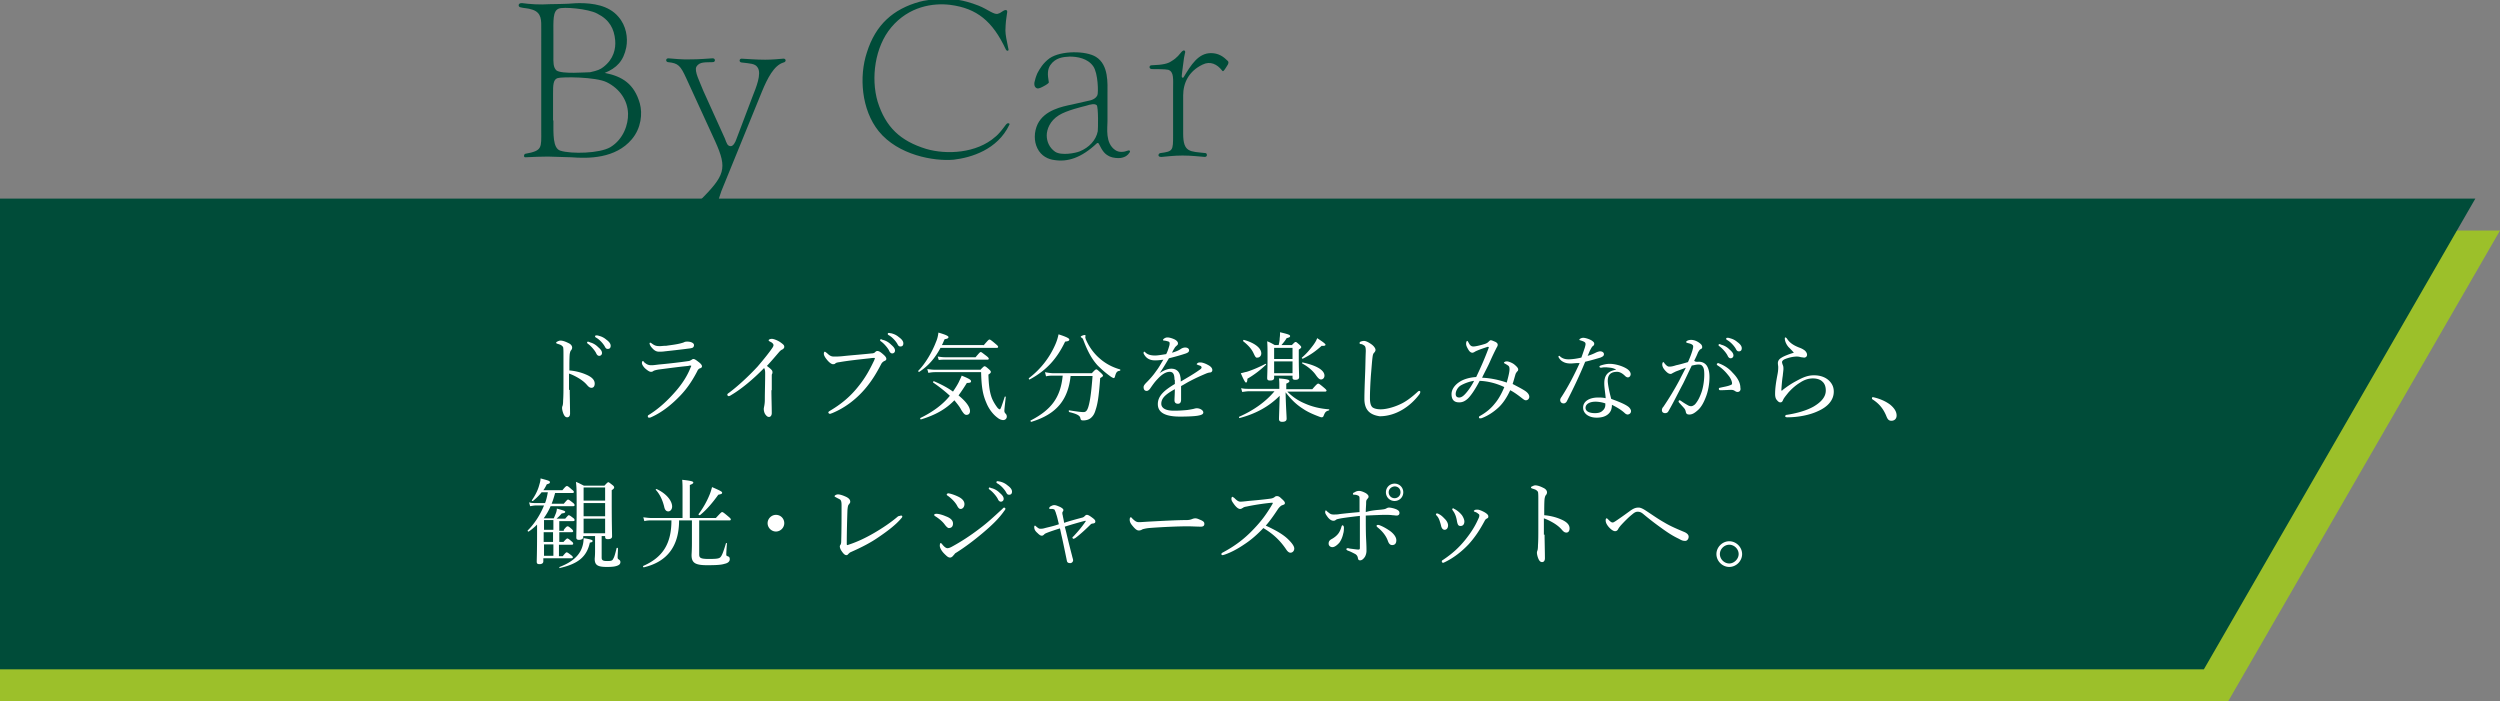<svg version="1.1" id="レイヤー_1" xmlns="http://www.w3.org/2000/svg" x="0" y="0" viewBox="0 0 720.1 202" xml:space="preserve"><rect x="0" y="0" width="720.1" height="202" fill="#808080" stroke="none"/><style>.st0{fill:#004c39}</style><path class="st0" d="M158.4 1.2c1.8 0 4.5-.1 4.5-.1 1.1 0 2.5-.2 4-.2 3.8 0 8.4.6 11.2 3.9 2.3 2.6 2.8 6.1 2.3 8.8-.8 4-2.8 6-6.2 7.4 5.1 1 8.5 3.2 10.1 8.8.8 2.9.4 7.1-2.3 10.3-4.7 5.6-12.5 5.6-17.5 5.2 0 0-2.9-.1-6.7-.2-2 0-4.1.1-6.4.2-.7.1-.5-.9-.1-1 5-.9 4.6-1.7 4.6-6.7V8.3c0-2.3.2-4.6-2.5-5.5-1.4-.5-2.5-.4-3.5-.7-.7-.1-.8-1.3.5-1.2 2.3.3 4.9.5 8 .3zm1 33.5c0 3.9-.2 8 2 8.7 3.2 1 11.3.8 14.4-1 3.8-2.3 5.2-6.6 5.1-9.7-.1-3.7-2.3-7.1-6.1-9-3.2-1.6-13-1.6-14.2-1.2-1.3.4-1.3 2.2-1.3 4.4v7.8zm17.8-23.1c-.3-3.3-1.6-5.9-5.2-7.7-2.6-1.4-9.8-2-11.1-1.4-1.7.7-1.5 3.4-1.5 7.6v6.2c0 1.5-.1 3.1.9 4 1.6 1.1 8.5.5 9.7.5 2.2-.5 2.9-.8 3.8-1.5 3-2.3 3.6-5.3 3.4-7.7zm21.8 5.5c2.3 0 4.6-.2 6.2-.3.9-.1 1 1.1.1 1.1-2 .1-3.8-.2-4.7 1.3-.7 1.3 1 4.4 2 7l6.2 13.7c.5 1.3.7 2.2 1.7 2.2.7 0 1.3-1.1 1.6-2l4.7-12.4c.9-2.3 2.7-6.5 1.4-8.3-.7-1.1-2.1-1.1-4.6-1.4-.8-.1-.7-1.1 0-1.1 1.8.1 4.4.3 6.8.3 2 0 4-.2 5.2-.3.8-.1 1 .9.1 1.1-2.8.8-4.7 4.7-6.2 8.3L207.8 55l-.6 1.8c-.3 1-.2 1.4-1.4 1.4 0 0-.7-.2-2-.1-1.7.1-2.8.4-2.3-.2 7.3-7.4 8.1-9.2 4.5-17.2l-8.3-18.1c-1.7-3.7-2.3-4.4-5.3-4.7-.7-.1-.7-1.1.1-1.1 1.5.1 3.9.4 6.5.3zM290 3c.4.4-.3 1.3-.4 5.8 0 1.2.4 3.1.8 5 0 .1.3.7-.1.8-.4.1-.6-.4-.6-.4-3.8-8.1-8.3-11.8-16-12.8-4.9-.6-11.9.4-17 6.5-4.7 5.6-5.9 14.6-3.9 21.4 2.3 7.3 6.5 11.3 14 13.6 5.8 1.7 14.5 1.3 19.9-3.5.3-.2 1.2-1.1 1.9-2 1-1.2 1.3-2 1.9-1.9.5.1.2.5.2.5-3.4 7.1-10.9 9.4-16 10-5.7.5-16-1.3-21.6-8.2-5-6.2-5.7-15.8-3.4-22.7 2.5-8 7.6-12.5 15.2-14.6 2.9-.8 7.9-1 11.3-.5 1.3.2 3.3.7 5.6 1.6 2.8 1.1 4.7 2.9 5.8 2.3.7-.1 1.8-1.4 2.4-.9zm32.8 42.5c-.8.1-2.2 0-3.1-.4-1.5-.7-2.1-1.5-3.2-3.7-.3-.5-.7 0-.7 0-4.4 4.1-8.3 5.3-12.1 4.7-1.7-.2-3.8-1.1-4.9-3.4-1-2-1-4.7.1-7 2-4 7-5 9.9-5.6l4.4-1c1.2-.2 2.4-.6 2.9-1.7.3-.7.2-6.3-1.2-8.3-1.6-2.3-4.6-2.8-6.8-2.8-1.9.1-4.1.3-5.6 2.5-.8 1.3-.8 2.6-.4 4.9.1.2-.8.8-1.6 1.2-.4.2-1.4.8-1.9.5-.9-.4-.7-1.7-.5-2.2.2-1 .6-1.8.7-2.1.7-1.3 1.6-2.9 3.5-4.3 3.3-2.3 10.6-2.2 13.4-.4 3.7 2.3 3.3 7.7 3.3 10.6v7.9c0 2-.7 6.3 2.2 8.3 1.1.8 2.6.6 3.6.2.8-.3.8.4.5.6-.4.7-1.2 1.3-2.5 1.5zM301.5 39c0 1.7.7 3.5 2.4 4.7 1.8 1.2 5.9.4 7.1-.1 2.7-1.1 4.7-3.2 5.2-5.8.1-.7.2-6.9-.3-7.5-.6-.5-1.6-.3-3.2.2-.8.2-5.5 1.3-7.7 2.7-2.6 1.6-3.5 4.1-3.5 5.8zm39.4-16.7c2.2-3.7 4.3-7 7.9-7 2.2 0 3.6 1 4.9 2.3.2.3.3.6-.4 1.6-.7 1.1-1 1.6-1.3 1.1-1.4-1.8-3.4-2.8-5.6-1.7-4 1.9-5.6 5.3-5.6 8.9v11c0 5.5 2 5.1 6.5 5.6.4.1.6 1.1-.3 1.1-1.3-.1-3.8-.4-6.4-.4-2.5 0-4.7.3-6 .4-1.3.1-1-1-.4-1.1 3.7-.5 3.7-.7 3.7-5.2v-13c0-3.2.3-5.2-1.4-5.8-.7-.2-4.1-.2-4.7-.2-.9 0-.9-1.1-.1-1.1 3.3-.1 4.7-.5 5.6-1.1 1.9-1.1 2.5-2.2 2.9-2.6.9-1.1 1.4-.4 1.1.3-.1.3-.4 2-.5 3.1-.2 1.3-.4 3.3-.4 3.3-.1.6.3.7.5.5z"/><path fill="#9cc02a" d="M0 66.4V202h641.8l78.3-135.6z"/><path class="st0" d="M634.8 192.8H0V57.2h713z"/><path d="M164.1 112.3c0 1.6.1 5 .1 6.8 0 .8-.4 1.1-.8 1.1-.3 0-.6-.1-.9-.6-.3-.5-.6-1.5-.6-2.1 0-.3.1-.5.2-.8 0-.1.1-.4.1-1.3.1-1.5.1-2.7.1-5.3v-7.9c0-.9 0-1.8-.1-2.2-.1-.2-.3-.4-.6-.6-.4-.2-.8-.3-1.1-.4-.2-.1-.3-.1-.3-.3 0-.1.1-.2.3-.3.2-.1.6-.3.9-.3.6 0 1.3.2 2.3.7.7.3 1.1.8 1.1 1.3 0 .3-.1.6-.4.9-.1.2-.2.4-.3 1-.1 1.1-.1 2.7-.1 4.7 1.4.1 3.2.5 4.6 1.1 2 .8 2.7 1.7 2.7 2.7 0 .8-.4 1.2-.9 1.2s-.8-.2-1.4-.9c-.6-.7-1.4-1.3-2.2-1.8-1-.6-2-1.1-2.9-1.4v4.7zm5.8-13.7c.8.2 1.6.6 2.4 1.4.7.6 1.1 1.1 1.1 1.7 0 .4-.3.8-.8.8-.4 0-.7-.3-.9-.8-.4-.8-1.5-2.1-2.4-2.7-.1-.1-.2-.2-.2-.3 0-.1.1-.3.3-.3.2.1.4.1.5.2zm2.5-1.9c.8.2 1.5.5 2.2 1.1.7.5 1.3 1.1 1.3 1.8 0 .6-.3.9-.8.9-.4 0-.6-.1-.9-.7-.5-.9-1.6-2.1-2.6-2.6-.1-.1-.2-.2-.2-.3 0-.1.1-.3.3-.3.2 0 .4 0 .7.1zm14.2 23.2c0-.2.1-.3.3-.4 2.9-1.8 5.5-4.2 7.9-7 1.8-2.1 3.2-4.3 4.1-6.6.1-.2.2-.4.2-.5 0-.1-.1-.1-.2-.1s-.4 0-.6.1c-3.1.3-5.9.7-8.3 1-.8.1-1.5.3-1.7.4-.3.2-.4.3-.8.3-.5 0-1.1-.5-1.7-1-.6-.6-.9-1.2-.9-1.5 0-.4.1-.6.3-.6.1 0 .2.1.3.3.8.7 1.3.9 2.1.9.7 0 1.3-.1 2.1-.2 2.3-.2 5.9-.6 8.6-1 .3 0 .6-.2.8-.3.2-.1.4-.3.6-.3.4 0 .8.3 1.7 1 .5.4.8.8.8 1.1 0 .3-.2.5-.6.6-.3.1-.6.4-.8.9-1.3 2.5-2.8 4.8-4.8 6.9-2.3 2.4-5.1 4.8-8.5 6.3-.2.1-.4.1-.5.1-.3 0-.4-.1-.4-.4zm13.3-20.5c0 .4-.2.7-.5.8-.6.2-1.2.2-1.8.3-1.6.2-4.2.5-6.1.7-.6.1-1.3.1-1.7.1-.8 0-1.4-.4-2-1.1-.4-.4-.7-1-.7-1.3 0-.1.1-.2.2-.2s.2.1.4.2c.9.7 1.4.8 2.4.8.5 0 .9-.1 1.8-.1 1.3-.2 3.2-.4 4.5-.8.4-.1.6-.2.8-.3.3-.1.6-.1.8-.1 1 0 1.9.4 1.9 1zm22.3 13c0 2.1.1 4.7.1 6.6 0 .6-.3 1.1-.8 1.1s-.8-.4-1.1-.8c-.3-.5-.4-1.1-.4-1.5 0-.3.1-.6.1-.7.1-.4.2-1.2.2-1.8 0-2.4.1-4.9.1-7.8 0-.8-.1-1.1-.3-1.5-3.1 3.2-6.6 6.1-9.5 7.8-.3.2-.5.3-.7.3-.2 0-.4-.2-.4-.4s.1-.3.4-.5c2.7-2 5.9-5 8.3-7.6 1.8-2.1 3.4-4.1 4.2-5.3.3-.4.4-.7.4-.9 0-.2-.2-.6-.8-.9-.4-.2-.6-.3-.6-.5s.5-.4.9-.4c.6 0 1.8.5 2.5 1 .8.6 1.1.8 1.1 1.3 0 .4-.3.6-.6.8-.3.1-.5.3-.8.6-1.2 1.4-2.3 2.7-3.6 4.1 1.3 1 1.6 1.3 1.6 1.8 0 .2 0 .3-.1.5-.1.1-.1.4-.1.7v4zm16.4 6.4c0-.2.2-.3.5-.5 3.2-1.9 5.9-4.1 8.3-7.2 2-2.5 3.2-4.8 4.4-7.3.1-.3.2-.5.2-.6 0-.1-.1-.1-.3-.1-.1 0-.5 0-1.1.1-2.8.3-6.5.7-8.7 1.1-.8.1-1.1.2-1.3.4s-.4.2-.7.2c-.4 0-1.1-.5-1.8-1.4-.5-.6-.8-1.2-.8-1.6 0-.5.2-.6.3-.6.1 0 .3.2.6.4.8.8 1.3 1 2 1s1.4 0 2.4-.1c2.8-.3 5.7-.5 8.4-.8.4 0 .8-.1 1-.3.2-.2.4-.4.7-.4.4 0 .8.2 1.5.8.7.6 1.1 1 1.1 1.5 0 .3-.3.5-.6.6-.4.2-.7.5-.9.9-1.4 2.7-2.8 5-4.8 7.3-2.7 3.1-5.9 5.4-9.3 6.8-.3.1-.5.2-.6.2-.3 0-.5-.2-.5-.4zm15.7-20.9c.8.2 1.6.6 2.4 1.4.7.6 1.1 1.1 1.1 1.7 0 .4-.3.8-.8.8-.4 0-.7-.3-.9-.8-.4-.8-1.5-2.1-2.4-2.7-.1-.1-.2-.2-.2-.3 0-.1.1-.3.3-.3.2.1.4.2.5.2zm2.4-1.9c.8.2 1.5.5 2.2 1.1.7.5 1.3 1.1 1.3 1.8 0 .6-.3.9-.8.9-.4 0-.6-.1-.9-.7-.5-.9-1.6-2.1-2.6-2.6-.1-.1-.2-.2-.2-.3 0-.1.1-.3.3-.3.2 0 .5.1.7.1zm26.6 3.5c1.3-1.5 1.5-1.7 1.7-1.7s.4.1 1.7 1.2c.6.5.8.7.8.9 0 .2-.1.3-.4.3h-16.2c-1.6 3-3.5 5.2-6.1 6.9-.2.1-.4-.2-.3-.3 2-2 4-5.4 5.1-8.3.4-.9.6-1.8.7-2.7 2.1.6 2.9 1 2.9 1.3s-.3.5-1.1.6c-.3.6-.5 1.2-.8 1.7h12zm-3.9 18.9c0 .7-.4 1.1-1 1.1-.5 0-.8-.3-1.5-1.4-.5-1-1.2-1.8-2-2.8-2.5 2.6-5.6 4.3-9.6 5.5-.2.1-.3-.3-.2-.4 3.5-1.7 6.4-3.8 8.5-6.4-1.3-1.2-2.9-2.5-4.8-3.8-.1-.1 0-.4.2-.4 2.1.9 4 1.9 5.5 3 .6-.9 1.2-1.8 1.7-2.8.3-.7.6-1.2.8-1.8 2 .8 2.7 1.2 2.7 1.6 0 .4-.3.5-1.2.5-.8 1.3-1.6 2.5-2.4 3.6 2.1 1.7 3.3 3.3 3.3 4.5zm2.9-11.8c1-1 1.1-1.1 1.3-1.1.2 0 .4.1 1.3.9.4.4.5.5.5.7 0 .3-.1.4-.7.8.1 2.9.3 4.6.8 6.2.3 1 .9 2.1 1.7 3.2.3.4.6.6.8.6.2 0 .5-.8 1.4-3.6 0-.1.4-.1.3.1-.3 2.6-.4 3.6-.4 3.9 0 .4.1.6.4.9.2.2.3.5.3.8 0 .6-.5 1-1 1s-1.1-.2-1.7-.7c-1.1-.8-2.4-2.3-3.2-4.3-1-2.3-1.4-4.5-1.5-8.8h-13.2c-.9 0-1.3.1-2 .2l-.3-1.1c.8.1 1.4.2 2.2.2h13zm-12.2-3.9c.8.1 1.3.2 2.1.2h8.8c1.1-1.3 1.3-1.5 1.5-1.5s.4.2 1.6 1.1c.5.4.7.6.7.8 0 .2-.1.3-.4.3h-12.2c-.6 0-1.1 0-1.8.1l-.3-1zm26.3 6.2c3.4-2.6 5.9-5.9 7.5-9.5.5-1.1.8-2.1 1-3.1 2.5.8 3.1 1.2 3.1 1.5 0 .3-.2.5-1.2.6-2.4 5-5.4 8.3-10.2 10.9-.1.1-.4-.2-.2-.4zm12-.8c-.7 7.1-4.1 11.2-11.3 13.4-.2.1-.4-.4-.2-.4 6-3.1 8.6-6.7 9.2-12.9h-2.5c-.8 0-1.5 0-2.3.2l-.3-1.2c1 .2 1.7.3 2.5.3h11c.9-1 1.1-1.1 1.3-1.1.2 0 .3.1 1.3 1 .4.4.6.6.6.8 0 .2-.1.3-.8.7-.3 4.1-.6 7.1-1.3 9.1-.3 1.1-.7 1.8-1.4 2.4-.6.5-1.4.7-2.2.7-.5 0-.7-.1-.8-.6-.1-.7-.7-1.2-3.2-1.8-.2-.1-.2-.6 0-.5 2 .3 3.2.5 4.1.5.8 0 1.2-.6 1.6-2.3.4-1.7.7-4.1 1-8.1h-6.3zm11.3.2c-1.4-1-2.6-2.1-3.6-3.1-1.6-1.8-2.8-3.9-4.1-7.4-.1-.2-.2-.4-.4-.5-.2-.1-.3-.2-.3-.3 0-.2.8-.5 1.1-.5.1 0 .3.1.3.2s-.1.3-.1.4c0 .1.1.3.1.5 1 2.4 2.5 4.3 4 5.6 1.8 1.6 3.8 2.6 5.9 3.2.2.1.1.4-.1.4-.7.1-1 .4-1.3 1.5-.1.4-.2.6-.4.6-.1 0-.6-.2-1.1-.6zm18.6 1.1c0-1.6-.4-2.3-1.4-2.3-1.1 0-2.3.8-3.4 2-.9.9-1.5 1.8-2.2 2.8-.2.3-.6.7-1 .7-.5 0-.9-.3-.9-1.1 0-.4.3-.8.9-1.4.8-.8 1.9-2 2.7-3.2.8-1 1.4-2.2 2.1-3.3-.8.1-1.5.2-2.4.2-1.4 0-2.5-.5-3.2-1.8-.1-.1-.1-.3-.1-.4 0-.2.1-.3.2-.3s.2.1.3.2c.7.7 1.7.9 2.8.9.8 0 1.9-.2 3.2-.4.4-.7.7-1.7.9-2.4.1-.3.1-.6.1-.7 0-.4-.2-.5-.6-.6-.4-.1-.7-.2-1.1-.2-.1 0-.2-.1-.2-.2s.1-.2.2-.3c.4-.3.7-.4 1.1-.4.6 0 1.5.3 2.1.6.7.4.9.8.9 1.1 0 .4-.2.5-.3.6-.2.2-.5.4-.7.8-.2.3-.5.8-.7 1.3 1-.3 1.8-.6 2.4-1 .4-.3.9-.5 1.4-.5.6 0 1.1.3 1.1.8s-.4.7-.9.9c-1.5.5-2.9.9-4.9 1.4-.9 1.5-1.7 2.9-2.7 4.3 1.1-.8 2.4-1.3 3.4-1.3 1.5 0 2.4.9 2.6 2.4.1.3.1.8.1 1.3 2.2-1.3 3.8-2.2 5.6-3.5.3-.2.4-.4.4-.6 0-.1-.1-.3-.3-.4-.2-.1-.6-.2-.8-.3-.2-.1-.3-.1-.3-.2s.2-.3.4-.4c.2-.1.4-.1.7-.1.5 0 1.4.3 2.1.7.8.4 1.3.9 1.3 1.5 0 .5-.4.7-.7.7-.2 0-.6.1-1.1.3-1.4.6-2.8 1.2-4.7 2.2-.8.4-1.7 1-2.5 1.4v3.9c0 .8-.3 1.2-.9 1.2-.6 0-1-.3-1-1s.1-1.8.1-3.2c-2.5 1.4-3.9 2.5-3.9 4.2 0 1.1 1 2 3.6 2 1.7 0 2.8-.1 3.9-.2.7-.1 1.2-.2 1.7-.3.4-.1.7-.2 1-.2 1 0 1.9.6 1.9 1.2 0 .4-.3.7-1.4.9-.9.2-3 .3-5.3.3-3.8 0-6.4-.9-6.4-3.6 0-2.4 1.9-4 4.9-5.8v-1.2zm32.5 3.4c1.5 1.5 3.1 2.6 5 3.4 2 .9 4.3 1.5 7 1.7.1 0 .1.3 0 .3-1 .3-1.1.5-1.6 1.7-.1.2-.3.3-.5.3s-.5-.1-1-.3c-1.3-.5-3-1.2-4.3-2.1-1.9-1.2-3.3-2.5-5.1-4.8.1 4.5.3 6.8.3 7.6 0 .6-.4.9-1.3.9-.5 0-.9-.2-.9-.8 0-.6.1-2.9.2-6.7-3.2 3.2-7 5.2-11.5 6.4-.2.1-.3-.3-.1-.4 4.1-1.8 7.6-4.3 10.1-7.3h-7.3c-.7 0-1.2.1-2 .2l-.3-1.1c.8.2 1.5.2 2.2.2h8.8v-.4c0-1.3 0-1.8-.1-2.6 2.5.2 3 .4 3 .8 0 .2-.2.4-.9.7v1.6h7.5c1.3-1.5 1.5-1.6 1.7-1.6.2 0 .4.1 1.7 1.2.6.5.7.7.7.8s-.1.3-.4.3h-10.9zm-13.4-5.3c.6-.1 1.1-.3 1.7-.4 1.6-.5 3.5-1.3 5.4-2.3.1-.1.3.3.1.3-1.6 1.5-3.1 2.7-5.3 4 0 .8-.2 1.1-.4 1.1s-.6-.6-1.5-2.7zm3.7-5.7c-.6-1.3-1.5-2.3-3-3.5-.1-.1 0-.4.2-.4 3.2.9 5 2.4 5 3.9 0 .7-.5 1.2-1.1 1.2-.4.1-.6-.1-1.1-1.2zm5.9 7c0 .6-.4.8-1.2.8-.6 0-.8-.2-.8-.7 0-.7.1-1.9.1-6 0-2.2 0-3.2-.1-4.6 1 .4 1.3.6 2.2 1.1h1.1c.2-.8.3-1.4.3-2 .1-.6.1-1.1.1-1.7 2.6.6 2.9.8 2.9 1.1 0 .3-.2.4-1 .6-.4.7-.9 1.3-1.5 2h3c.8-.8.9-.9 1.1-.9.2 0 .3.1 1.1.8.4.4.5.5.5.7 0 .2-.1.3-.7.7v2c0 3.6.1 5.4.1 5.9 0 .6-.4.8-1.1.8-.6 0-.8-.2-.8-.6v-.6H367v.6zm5.3-8.6H367v3.2h5.3v-3.2zm-5.3 7.3h5.3v-3.4H367v3.4zm8-4.5c1.3-1.1 2.3-2.3 3.2-3.5.6-.8 1-1.5 1.2-2.1 2 1.3 2.4 1.7 2.4 1.9s-.3.4-1.1.3c-1.8 1.6-3.2 2.6-5.4 3.7-.2.1-.4-.2-.3-.3zm4 5c-.9-1.3-2.4-2.5-3.9-3.3-.1-.1 0-.4.1-.3 4.2.9 6.3 2.3 6.3 3.8 0 .6-.4 1.1-1 1.1-.4 0-.8-.3-1.5-1.3zm14 6.9c0-1.8.1-4.4.2-7.1.1-2.2.1-4.4.2-6.6 0-1-.1-1.5-.5-1.7-.4-.3-.7-.4-1-.4-.2-.1-.3-.1-.3-.3 0-.1.1-.3.3-.4.3-.1.6-.2 1-.2.6 0 1.5.5 2.3 1.1.5.4 1 1 1 1.5 0 .3-.2.6-.4.8-.2.2-.3.4-.4.9-.2 1.3-.3 3.1-.5 5.3-.2 2.6-.3 5.3-.3 6.8 0 1.4.2 2.2.7 2.7.5.4 1.4.6 2.4.6 1.7 0 4.2-.7 6.3-1.8 1.5-.8 3-2 4.4-3.3.1-.1.3-.2.4-.2.2 0 .3.1.3.3 0 .2-.1.4-.2.6-1.5 2-3.2 3.5-5.1 4.6-1.9 1.1-4.1 1.8-6.4 1.8-2.7-.4-4.4-1.7-4.4-5zm46.7-2c.6.5.8 1 .8 1.4 0 .5-.4 1-1 1-.3 0-.6-.2-1.1-.6-.9-.7-2.2-1.7-3.4-2.3-1 2.2-2.2 3.9-3.4 5-1.3 1.2-2.9 2.3-4.7 3-.2.1-.4.1-.6.1-.2 0-.3-.1-.3-.3 0-.2.1-.3.3-.4 1.8-1 3.2-2.2 4.3-3.6 1.1-1.3 2-3 2.7-4.7-2.3-1.1-4.7-1.7-7.1-1.8-1.3 2.5-2.6 4.4-3.5 5.2-.8.7-1.5 1-2.4 1-1.3 0-2.2-.6-2.2-2.4 0-1.3.9-2.6 2.3-3.5 1.2-.8 3-1.3 4.8-1.4 1.4-2.9 2.6-5.7 3.6-8.4.1-.2 0-.3-.3-.3-1.2.4-2.1.7-2.8 1-.5.2-.9.4-1 .5-.2.1-.4.2-.6.2-.4 0-.8-.3-1.1-.8-.3-.5-.7-1.2-.7-1.7 0-.2 0-.4.1-.7.1-.1.1-.2.2-.2s.2.1.3.3c.1.2.3.5.4.7.3.4.6.6 1.1.6.6 0 1.9-.3 3.2-.7.7-.2 1-.5 1.2-.7.2-.2.4-.4.6-.4.3 0 .9.3 1.4.5.3.2.6.4.6.8s-.2.6-.4 1c-.5 1-1.1 2.2-1.8 3.8-.6 1.4-1.5 3-2.3 4.7 2.4.1 4.8.6 7.1 1.4.5-1.8.8-3.1.8-3.8 0-.6-.1-.9-.4-1.1-.3-.2-.6-.4-1-.6-.1-.1-.2-.1-.2-.2s.1-.2.3-.3c.2-.1.4-.1.6-.1.4 0 1.5.4 2.1.9.6.5 1.1 1 1.1 1.4 0 .3-.1.5-.3.6-.2.3-.4.5-.5.9-.3 1-.5 1.8-.8 2.7 1.5.8 3.3 1.7 4 2.3zm-18.9-1.9c-1 .6-1.5 1.7-1.5 2.5 0 .7.4 1 1 1s1.2-.4 1.9-1.2c.8-.9 1.7-2.2 2.4-3.6-1.5.2-2.9.8-3.8 1.3zm31.6-6.3c-.7 0-1.4-.1-2-.4s-1-.6-1.4-1.3c-.1-.1-.1-.2-.1-.3 0-.1.1-.2.2-.2s.2 0 .3.2c.7.6 1.5.8 2.4.8 1.1 0 2.4-.2 3.7-.5.4-1.1.7-2 1-2.9.1-.4.2-.7.2-1s-.1-.5-.5-.7c-.4-.2-.8-.3-1.1-.4-.1 0-.2-.1-.2-.1 0-.1.1-.2.2-.3.3-.2.6-.3 1-.3s1.6.3 2.4.8c.4.3.7.5.7.9 0 .3-.1.5-.4.7-.3.2-.5.7-.8 1.2-.2.4-.4 1-.7 1.6.7-.2 1.5-.5 2.3-.9.6-.3 1.1-.4 1.3-.4.7 0 1.1.4 1.1.8 0 .5-.3.7-1 1-1 .3-2.7.8-4.4 1.2-1.6 3.9-3.3 7.5-5.2 11.2-.2.5-.6.8-1 .8-.5 0-1-.3-1-1 0-.2.1-.5.4-.9 2-3.1 3.7-6.4 5.2-9.7-.7-.1-1.8.1-2.6.1zm12.8 1.6c-.8-.4-1.6-.4-2.5-.5-.5 0-1 0-1.3.1h-.4c-.1 0-.3-.1-.3-.3 0-.1.1-.2.3-.3.9-.3 1.8-.5 2.6-.5 1.7 0 3.6.6 4.8 1.3.7.4 1.3 1 1.3 1.7 0 .4-.3.9-.8.9-.3 0-.6-.2-.8-.4-.8-.8-1.6-1.2-2.3-1.2-1.3 0-2.7.4-2.7 2.6 0 1 .5 3.4 1 5.2 2.2.8 4.2 1.6 5.1 2.4.4.4.6.8.6 1.1 0 .6-.4.9-.9 1-.3 0-.6-.1-1-.5-1-.9-2.2-1.6-3.6-2.3 0 1.3-.4 2.1-1.1 2.7-.7.6-1.7 1-3.3 1-2.3 0-3.9-1.2-3.9-2.9 0-1.8 1.8-2.9 4.3-2.9.7 0 1.4 0 2.2.2-.1-1.5-.4-3-.4-4.3 0-2.6 1.3-3.5 3.3-3.9v-.2zm-5.6 9.4c-1.6 0-2.9.6-2.9 1.8 0 .8.8 1.5 2.7 1.5 1 0 1.7-.2 2.2-.7.6-.5.8-1.1.8-1.7v-.4c-.8-.3-2-.5-2.8-.5zm29.8-11.5c.9 0 1.7.4 2.2 1.1.6.9.8 2.1.8 3.3 0 2-.4 4.2-1.1 5.9-.5 1.3-1.2 2.7-2.2 3.6-.9.8-1.6 1.3-2.5 1.3-.6 0-.9-.2-1-.7-.1-.5-.2-.7-.4-1-.4-.5-1-1.1-1.6-1.8-.1-.1-.1-.2-.1-.3 0-.1.1-.3.3-.3.1 0 .2.1.3.1.8.6 1.5 1 2.2 1.4.2.1.5.2.8.2.4 0 .7-.2 1.1-.5.9-1 1.5-2.3 2-3.8.5-1.6.7-3.5.7-4.8 0-1.2-.1-1.9-.5-2.4-.3-.4-.6-.5-1.2-.5s-1.3.2-1.9.3c-.9 1.8-1.7 3.6-2.5 5.2-1.5 2.8-2.7 5.3-4.2 7.9-.2.4-.5.6-1 .6s-.9-.3-.9-.8c0-.4.1-.7.4-1 1.7-2.5 3.2-5 4.6-7.6.7-1.4 1.3-2.5 1.9-3.7-1 .4-2.1.8-2.9 1.1l-.8.4c-.2.1-.4.3-.7.3-.4 0-.8-.2-1.3-.7-.6-.6-1.1-1.3-1.1-2 0-.3.1-.7.3-.7.1 0 .2.1.3.3.5.6.9 1 1.4 1 .6 0 1.1-.1 2-.4 1-.2 2-.5 3.4-.9.6-1.3 1-2.4 1.3-3.4.1-.4.2-.7.2-1.1 0-.3-.1-.4-.4-.6-.3-.2-.8-.3-1.2-.4-.3-.1-.4-.1-.4-.3s.2-.3.4-.4c.2-.1.6-.2 1-.2.9 0 1.9.4 2.8 1.2.3.3.4.6.4.9 0 .3-.2.5-.5.6-.2.1-.4.4-.7.9-.3.8-.7 1.6-1.1 2.4.3.4.9.3 1.4.3zm11.1 8.7c-.3 0-.5-.1-.8-.3-.3-.2-.6-.3-1-.3-.9 0-1.9.1-3.2.1-.3 0-.4-.2-.4-.4s.1-.3.3-.3c1.2-.3 2.2-.4 3.1-.8.3-.1.4-.2.4-.5 0-.5-.4-1.5-1-2.2-1.1-1.4-2-2.2-3.1-2.9-.2-.1-.3-.3-.3-.4 0-.1.2-.3.4-.3.1 0 .1 0 .3.1 1.3.5 2.7 1.3 3.9 2.7 1.2 1.2 2.2 2.7 2.2 4.3.2.8-.3 1.2-.8 1.2zm-4.7-13.6c.8.2 1.6.6 2.4 1.4.7.6 1.1 1.1 1.1 1.7 0 .4-.3.8-.8.8-.4 0-.7-.3-.9-.8-.4-.8-1.5-2.1-2.4-2.7-.1-.1-.2-.2-.2-.3 0-.1.1-.3.3-.3.2.1.4.1.5.2zm2.4-1.9c.8.2 1.5.5 2.2 1.1.7.5 1.3 1.1 1.3 1.8 0 .6-.3.9-.8.9-.4 0-.6-.1-.9-.7-.5-.9-1.6-2.1-2.6-2.6-.1-.1-.2-.2-.2-.3 0-.1.1-.3.3-.3.2 0 .5 0 .7.1zm17.1 2.7c-.7-.7-1.2-1.8-1.2-2.6 0-.3.1-.3.2-.3s.2.1.4.3c.8 1.3 2 2 3.5 2.6.6.2 1.2.5 1.7.9.5.5.6.9.6 1.2 0 .5-.4.8-.8.8-.3 0-.6-.1-.9-.1-.4-.1-.7-.2-1.3-.2-.7 0-2.1.2-3.5.8-.4.2-.7.5-.7.8 0 .2.1.5.2.8.2.4.2.8.2 1.2 0 .3-.1 1-.2 2-.2 1.2-.3 2.7-.4 4 0 .1 0 .2.1.2s.2 0 .3-.2c.8-.6 2.1-1.6 3.8-2.5 2-1.1 3.4-1.7 5.2-1.7 1.9 0 3.4.6 4.4 1.6.9.9 1.3 1.9 1.3 3.1 0 2.5-1.8 4.4-4.5 5.6-2.3 1.1-5.6 1.8-8.9 1.8-.3 0-.6-.1-.6-.3 0-.2.2-.4.4-.4 2.7-.4 5.7-1.2 7.8-2.4 2.2-1.3 3.5-2.8 3.5-4.6 0-1.1-.3-2-1-2.6-.6-.6-1.6-.9-2.7-.9-1.3 0-2.5.4-3.7 1.2-1.5.9-2.7 2.1-3.4 2.9-.8 1-1.3 1.6-1.5 2.1-.2.5-.4.7-.8.7s-.7-.3-1.1-.8c-.3-.4-.4-1-.4-1.6 0-1.8.3-3.6.7-5.7.2-1 .2-1.7.2-2.1 0-.3-.1-.7-.1-1.1 0-.7.4-1.2 1.1-1.6.6-.4 2.1-1 3.5-1.4-.4-.5-1-1.1-1.4-1.5zm29.2 16.5c1.3 1.1 1.8 2.1 1.8 3.1 0 .9-.6 1.5-1.5 1.5-.8 0-1.1-.5-1.4-1.2-.9-2.3-2.2-3.8-4.1-5-.1-.1-.1-.2-.1-.3 0-.2.1-.3.3-.3 1.9.4 3.7 1.2 5 2.2zm-382.1 36c.7-.9.9-1 1.1-1 .2 0 .4.1 1.2.8.3.3.4.5.4.6s-.1.3-.4.3h-3.6v2.8h1.2c.8-.9 1-1 1.1-1 .2 0 .4.1 1.2.8.4.3.5.5.5.7s-.1.3-.4.3H161v3.3h1.1c.8-1 1-1.1 1.1-1.1.2 0 .4.1 1.3.8.4.3.5.5.5.6 0 .2-.1.3-.4.3h-8.1v.9c0 .5-.4.8-1.1.8-.6 0-.8-.2-.8-.7 0-.6.1-2.7.1-8.3v-2.4c-.7.7-1.5 1.4-2.4 2-.2.1-.4-.2-.3-.3 2-2 3.6-4.5 4.7-7.2h-2.4c-.5 0-.9.1-1.6.2l-.3-1.1c.7.2 1.2.2 1.9.2h2.7c.4-1 .6-2 .8-3.1H156c-.7.9-1.5 1.7-2.5 2.5-.1.1-.4-.1-.3-.2.9-1.3 1.7-2.8 2.1-4.3.2-.7.4-1.3.4-2 2.2.6 2.7.7 2.7 1.1 0 .3-.2.4-.9.6-.3.6-.6 1.2-1 1.7h5.5c.9-1.1 1.1-1.2 1.3-1.2.2 0 .4.1 1.4 1 .4.3.6.5.6.7 0 .2-.1.3-.4.3h-5c-.3 1.1-.6 2.1-1 3.1h3.5c.9-1.1 1.1-1.2 1.2-1.2.2 0 .4.1 1.4.9.4.3.5.5.5.7s-.1.3-.4.3h-6.5c-.5 1.2-1.2 2.4-2 3.5h2.9c.2-.4.4-.9.6-1.4.2-.5.3-1 .3-1.4 1.9.5 2.4.7 2.4.9 0 .3-.2.4-1 .5-.6.7-1 1.1-1.5 1.5h2.5c.7-.8.9-1 1-1 .2 0 .4.1 1.3.8.3.2.4.4.4.6 0 .2-.1.3-.4.3h-4v2.8h1.3zm-3 0v-2.8h-2.7v2.8h2.7zm-2.8 3.5h2.7v-2.8h-2.7v2.8zm2.8 4v-3.3h-2.7v3.3h2.7zm1.8 3.2c3.1-1.2 5.3-2.8 6.3-5.2.4-1 .6-1.9.6-3.1 1.8.3 2.6.5 2.6.8 0 .2-.1.4-.8.5-.9 4.1-3.4 6.1-8.6 7.3-.1.2-.3-.2-.1-.3zm12.1-2.7c0 .8.4 1 1.6 1 1.1 0 1.5-.1 1.7-.6.3-.4.6-1.4 1-3.1.1-.2.4-.1.4.1 0 .8-.1 1.9-.1 2.5 0 .4.1.5.4.7.3.2.4.4.4.7 0 .5-.3.8-.8 1-.7.3-1.6.4-3.1.4-2.6 0-3.5-.5-3.5-2.3 0-.3.1-.8.1-2.3v-4.3H168v.3c0 .5-.5.8-1.2.8-.6 0-.8-.2-.8-.7 0-.8.1-3.6.1-8.9 0-4 0-5.4-.2-7.1 1 .4 1.3.6 2.3 1.1h5.9c.8-.9 1-1 1.1-1 .2 0 .3.1 1.2.8.4.3.5.5.5.7 0 .2-.1.4-.7.8v3.6c0 6 .1 8.9.1 9.7 0 .6-.5.8-1.2.8-.6 0-.8-.2-.8-.7v-.2h-1v6.2zm1-20.2h-6.2v3.8h6.2v-3.8zm-6.2 8.3h6.2v-3.8h-6.2v3.8zm0 4.9h6.2v-4.2h-6.2v4.2zm27.5-3.7c0 7.4-3.4 11.9-10.1 13.5-.2.1-.4-.3-.2-.4 5.7-2.5 8.1-6.5 8.1-13.1h-5.8c-.7 0-1.2 0-2 .2l-.3-1.1c.9.1 1.5.2 2.2.2h9.1v-7.7c0-1.4 0-2.3-.1-3.3 2.8.3 3.2.5 3.2.8 0 .2-.2.4-1 .7v9.5h7.5c1.4-1.5 1.6-1.7 1.8-1.7.2 0 .4.1 1.7 1.2.6.5.8.7.8.9s-.1.3-.4.3h-8.7v9.8c0 1 .4 1.3 2.8 1.3 2.2 0 2.9-.1 3.3-.5.4-.4.8-1.3 1.6-4 0-.1.3-.1.3 0-.1 1-.2 2.7-.2 3.2 0 .4.1.4.6.6.3.1.4.4.4.8 0 .6-.5 1.1-1.5 1.3-.9.3-2.3.4-5 .4-3.5 0-4.5-.7-4.5-2.9 0-.4.1-1.3.1-3.6v-6.4h-3.7zm-4.3-4c-.5-2-1.3-3.6-2.4-4.8-.1-.1.1-.3.3-.2 2.8 1.3 4.4 3.4 4.4 5 0 .8-.5 1.4-1.1 1.4s-1-.4-1.2-1.4zm9.9 2.2c1.3-1.7 2.4-3.7 3.1-5.4.4-.9.6-1.7.8-2.4 2.3 1 2.9 1.3 2.9 1.6s-.1.4-1.1.6c-1.5 2.1-3.3 4.3-5.3 5.9-.2 0-.5-.2-.4-.3zm24.7 2.6c0 1.3-1.1 2.4-2.4 2.4-1.3 0-2.4-1.1-2.4-2.4 0-1.3 1.1-2.4 2.4-2.4 1.4 0 2.4 1.1 2.4 2.4zm33.7-2.2c.2 0 .3.2.3.3 0 .1-.1.3-.3.5-1.6 1.9-4 3.7-6.5 5.4-2.3 1.6-4.8 2.9-8.2 4.4-.2.1-.3.3-.5.4-.2.3-.4.4-.6.4-.4 0-.8-.3-1.4-1.2-.3-.4-.5-1-.5-1.3 0-.2.1-.4.2-.5.1-.2.2-.4.2-1.1.1-3 .1-7.2.1-10.2 0-1-.1-1.4-.4-1.7-.3-.2-.8-.4-1.3-.7-.2-.1-.3-.1-.3-.3 0-.2.5-.5 1-.5s1.5.3 2.5.8c.7.4 1 .8 1 1.3 0 .3-.1.4-.4.8-.2.2-.3.5-.4 1.6-.1 2.9-.2 6.6-.2 9.8 0 .2.1.3.1.3s.3 0 .4-.1c2.5-.8 5-2 7.4-3.4 2.4-1.4 4.8-3 6.9-4.8.5-.1.7-.2.9-.2zm12.8.2c1.4.5 2.1 1.2 2.1 2.1 0 .9-.5 1.3-1.2 1.3-.3 0-.7-.4-1.1-.9-.7-1-1.7-1.8-2.8-2.5-.2-.1-.3-.2-.3-.4s.2-.3.7-.3c.6 0 1.7.3 2.6.7zm2.2 11.3c-.2.3-.6.6-.9.6-.5 0-.8-.2-1.7-1.1-.9-.9-1.3-1.8-1.3-2.3 0-.4.1-.8.3-.8.1 0 .3.3.5.5.3.4.9 1 1.4 1 .3 0 .7-.1 1.4-.5 2.4-1.3 5.2-3.1 7.8-5.1 2.3-1.7 4.1-3.4 6.5-5.6.3-.3.5-.5.6-.5.2 0 .4.2.4.3 0 .1 0 .3-.3.6-1.5 2.2-3.6 4.2-6.2 6.4-2.5 2.1-5.1 4.1-8 5.9-.2.3-.4.5-.5.6zm1.5-16.9c1 .5 1.7 1.2 1.7 2.1 0 .8-.5 1.4-1.1 1.4-.4 0-.7-.3-1.1-1.1-.6-1-1.5-1.9-2.6-2.7-.2-.1-.3-.2-.3-.4 0-.1.2-.3.5-.3.7.1 1.9.5 2.9 1zm9.5-2.5c.8.2 1.6.6 2.4 1.4.7.6 1.1 1.1 1.1 1.7 0 .4-.3.8-.8.8-.4 0-.7-.3-.9-.8-.4-.8-1.5-2.1-2.4-2.7-.1-.1-.2-.2-.2-.3 0-.1.1-.3.3-.3.2.1.4.2.5.2zm2.4-1.9c.8.2 1.5.5 2.2 1.1.7.5 1.3 1.1 1.3 1.8 0 .6-.3.9-.8.9-.4 0-.6-.1-.9-.7-.5-.9-1.6-2.1-2.6-2.6-.1-.1-.2-.2-.2-.3 0-.1.1-.3.3-.3.3 0 .5.1.7.1zm23.7 10.4c.4-.1.6-.3.8-.5.3-.3.4-.3.6-.3.3 0 .7.2 1.5.8.7.5.9.8.9 1.1 0 .4-.2.5-.7.6-.3 0-.5.1-.7.3-1.1 1.1-2.9 2.8-4.4 3.9-.2.1-.4.2-.5.2s-.3-.2-.3-.3c0-.1.1-.3.3-.4 1.1-1.2 2.2-2.4 3.5-4.3.1-.1 0-.2-.1-.2-1.6.4-4 1.1-5.9 1.7.2.8.4 1.5.6 2.4.5 2.1 1 4.1 1.5 6 .1.5.3 1 .3 1.3 0 .4-.4.8-.8.8-.5 0-.9-.1-1-.7-.5-2.4-1-4.9-1.5-7.1-.2-.8-.3-1.5-.5-2.2-1.6.5-2.8.9-3.8 1.3-.5.2-.6.3-.8.5s-.4.3-.6.3c-.3 0-.6-.1-1.3-.8-.7-.6-.9-1.1-.9-1.7 0-.2.1-.4.2-.4s.2.1.3.2c.5.4.8.7 1.2.7.4 0 .8 0 1.4-.2 1.2-.3 2.6-.6 4-1.1-.3-1.2-.5-2.2-.8-3-.1-.5-.3-.8-.4-1.1-.1-.2-.3-.2-.6-.3h-.7c-.2 0-.3-.1-.3-.2s.1-.4.5-.6.6-.3 1-.3c.5 0 1.1.3 1.6.5.8.4 1 .7 1 .9 0 .2-.1.4-.2.5-.1.1-.1.3-.1.4 0 .1 0 .3.1.6.1.7.3 1.3.4 2.2 1.8-.6 3.7-1.1 5.2-1.5zm16.3 3.7c-.6 0-1.2-.6-2-1.6-.4-.5-.6-1-.6-1.5 0-.4.1-.7.3-.7.1 0 .3.1.4.3 1 1 1.4 1.1 2 1.1.6 0 1.7-.1 3.6-.2 3.8-.2 7.6-.4 10-.4 1 0 1.4-.2 1.7-.3.2-.1.6-.2.9-.2.3 0 .7.1 1.1.3 1.3.5 1.5.8 1.5 1.3 0 .6-.4.8-1 .8-1.1 0-2.6-.1-3.9-.1-2.5 0-7.4.2-11.1.5-.9.1-1.7.3-1.9.4-.3.2-.6.3-1 .3zm43.1 2.6c1 1 1.7 1.9 1.7 2.6s-.5 1.2-1.1 1.2c-.4 0-.8-.3-1.2-.9-1.8-2.7-3.9-4.6-6.6-6.2-1.7 1.8-3.5 3.4-5.5 4.7-1.9 1.3-3.8 2.3-5.5 2.9-.3.1-.6.2-.8.2-.2 0-.3-.2-.3-.3 0-.1.1-.3.3-.4 3.4-1.8 6.3-3.9 9.1-6.9 2.1-2.2 3.6-4.2 5.3-7.1.1-.1.1-.2.1-.3 0-.1-.1-.1-.2-.1-1.3.1-4.5.5-7.3 1.1-.6.1-.9.2-1.1.4-.3.1-.4.3-.8.3-.5 0-1.1-.5-1.7-1.3-.5-.7-.8-1.1-.8-1.6 0-.3.1-.6.3-.6.1 0 .3.2.5.3.7.7 1.2 1.1 1.8 1.1.4 0 1.4-.1 2.2-.2 2.2-.2 4.5-.4 6.6-.7.5-.1.7-.2 1-.4.2-.2.4-.3.7-.3.4 0 .7.1 1.3.7.8.7 1 1 1 1.3 0 .3-.1.4-.7.6-.4.1-.8.5-1.2 1-.8 1.2-2.1 3.2-3.6 4.9 2.4 1.1 4.9 2.4 6.5 4zm26.7-8.6c.7-.1 1.1-.1 1.6-.4.2-.1.4-.2.7-.2.4 0 1.5.2 2.3.6.5.3.7.5.7 1 0 .4-.3.7-.8.7-.4 0-.8-.1-1.3-.1-.4-.1-1.5-.1-2.1-.1-1.1 0-3.1.1-5.5.2 0 2.7 0 4.9.1 6.9.1 1.8.1 2.6.1 3.3 0 .6-.2 1.2-.4 1.6-.5.8-1 1.1-1.4 1.1-.4 0-.6-.1-.7-.8-.1-.5-.4-.8-.7-1-.6-.3-1.5-.8-2.2-1-.3-.2-.4-.3-.4-.4 0-.1.1-.3.3-.3s.4 0 .6.1c.8.1 2.2.3 2.5.3.4 0 .5-.1.5-.5v-9.2c-1.8.2-3.5.4-5.4.7-.5.1-1 .2-1.3.3-.3.2-.5.4-.9.4-.5 0-1.1-.3-1.7-1.1-.5-.7-.7-1-.7-1.4 0-.2.1-.5.2-.5s.3.3.6.5c.6.5.9.7 1.6.7.5 0 1.2 0 1.6-.1 1.6-.2 3.6-.4 5.9-.6v-3.7c0-.4 0-.6-.1-.8-.1-.2-.4-.3-.7-.4-.3-.1-.6-.1-.8-.1-.2 0-.3-.1-.3-.2 0-.2.1-.4.5-.5.4-.3.9-.4 1.3-.4.5 0 1.3.3 2 .7.5.4.7.6.7 1 0 .3-.3.5-.4.7-.2.2-.3.4-.3 1.1 0 .7-.1 1.5-.1 2.6 1.6-.5 3.3-.6 4.4-.7zm-10.7 5.1c0 .5 0 1.2-.2 1.8-.2 1-.6 1.9-1.1 2.6-.8.9-1.5 1.3-2 1.3-.7 0-1.1-.5-1.1-1 0-.6.2-1 1-1.4.7-.4 1.3-.9 1.7-1.4.5-.6.8-1.4 1-2.1.1-.3.2-.4.4-.4.1.1.3.3.3.6zm10.3-.6c1.1.4 2.4 1.2 3.2 1.8 1 .8 1.6 1.7 1.6 2.5 0 .9-.4 1.4-1.2 1.4-.5 0-.9-.3-1.2-1.1-.5-1.5-1.6-2.9-3-4-.2-.2-.3-.3-.3-.4 0-.2.2-.3.3-.3.3 0 .4 0 .6.1zm6.8-9.5c0 1.4-1.1 2.5-2.5 2.5s-2.5-1.1-2.5-2.5 1.1-2.5 2.5-2.5 2.5 1.1 2.5 2.5zm-4.2 0c0 .9.7 1.7 1.7 1.7.9 0 1.7-.7 1.7-1.7s-.7-1.7-1.7-1.7c-1 .1-1.7.8-1.7 1.7zm14.3 6.2c.9.4 1.4 1 1.9 1.5.6.6.9 1.3.9 1.8 0 .8-.4 1.3-1 1.3-.4 0-.8-.3-1-1.1-.1-.5-.3-1.1-.5-1.7-.2-.5-.4-.9-.8-1.3-.1-.1-.2-.3-.2-.3 0-.2.1-.3.3-.3.1 0 .3 0 .4.1zm13.4-.4c.8.5 1 .8 1 1.2 0 .3-.1.4-.5.6-.2.1-.4.3-.6.7-1.4 2.6-2.7 4.6-4.6 6.7-2 2.1-4.3 3.9-6.8 5.1-.2.1-.4.2-.5.2-.2 0-.4-.1-.4-.4 0-.2.1-.3.3-.4 2.7-1.8 4.7-3.6 6.6-6 1.5-1.9 2.6-3.6 3.5-5.6.3-.6.4-.9.4-1.2 0-.3-.1-.4-.3-.5-.3-.3-.7-.5-1.1-.6l-.2-.2c0-.1.2-.2.3-.3.2-.1.6-.1.8-.1.5 0 1.4.4 2.1.8zm-8.4-.8c.8.5 1.3 1 1.8 1.6.4.6.7 1.3.7 1.8 0 .8-.4 1.3-1.1 1.3-.6 0-.8-.3-1-1.2-.1-.6-.2-1.1-.4-1.7-.2-.5-.4-1-.8-1.5-.1-.2-.2-.3-.2-.4 0-.1.1-.3.3-.3.3.2.5.3.7.4zm25.6 7.2c0 1.6.1 5 .1 6.8 0 .8-.4 1.1-.8 1.1-.3 0-.6-.1-.9-.6-.3-.5-.6-1.5-.6-2.1 0-.3.1-.5.2-.8 0-.1.1-.4.1-1.3.1-1.5.1-2.7.1-5.3v-7.9c0-.9 0-1.8-.1-2.2-.1-.2-.3-.4-.6-.6-.4-.2-.8-.3-1.1-.4-.2-.1-.3-.1-.3-.3s.1-.2.3-.3c.2-.1.6-.3.9-.3.6 0 1.3.2 2.3.7.7.3 1.1.8 1.1 1.3 0 .3-.1.6-.4.9-.1.2-.2.4-.3 1-.1 1.1-.1 2.7-.1 4.7 1.4.1 3.2.5 4.6 1.1 2 .8 2.7 1.7 2.7 2.7 0 .8-.4 1.2-.9 1.2s-.8-.2-1.4-.9c-.6-.7-1.4-1.3-2.2-1.8-1-.6-2-1.1-2.9-1.4v4.7zm29.2-6.9c1.7 1.1 3.5 2.4 5.3 3.4 1.8 1.1 4 2 5.9 2.8.6.3 1.1.7 1.1 1.3 0 .6-.4 1.2-1 1.2-.7 0-1.1-.2-1.8-.6-1.7-.8-3.1-1.7-4.9-3a81.1 81.1 0 01-5.2-4c-.7-.6-1.1-.8-1.8-.8-.5 0-.9.2-1.6.8-.9.7-2.1 1.9-3.3 3.2-.3.4-.5.6-.7 1-.2.4-.5.6-.9.6-.6 0-1.4-.7-1.9-1.3-.4-.5-.8-1.1-.8-1.8 0-.4.1-.6.3-.6.1 0 .2.1.4.3.5.5.9.9 1.3.9.2 0 .4-.1 1-.5 1.5-1 3-2.1 4.1-2.9 1-.7 1.6-.9 2.4-.9.5 0 1.2.3 2.1.9zm27.7 12.5c0 2-1.7 3.7-3.7 3.7s-3.7-1.7-3.7-3.7 1.7-3.7 3.7-3.7 3.7 1.7 3.7 3.7zm-6.4 0c0 1.5 1.3 2.7 2.7 2.7s2.7-1.3 2.7-2.7c0-1.5-1.3-2.7-2.7-2.7s-2.7 1.2-2.7 2.7z" fill="#fff"/></svg>